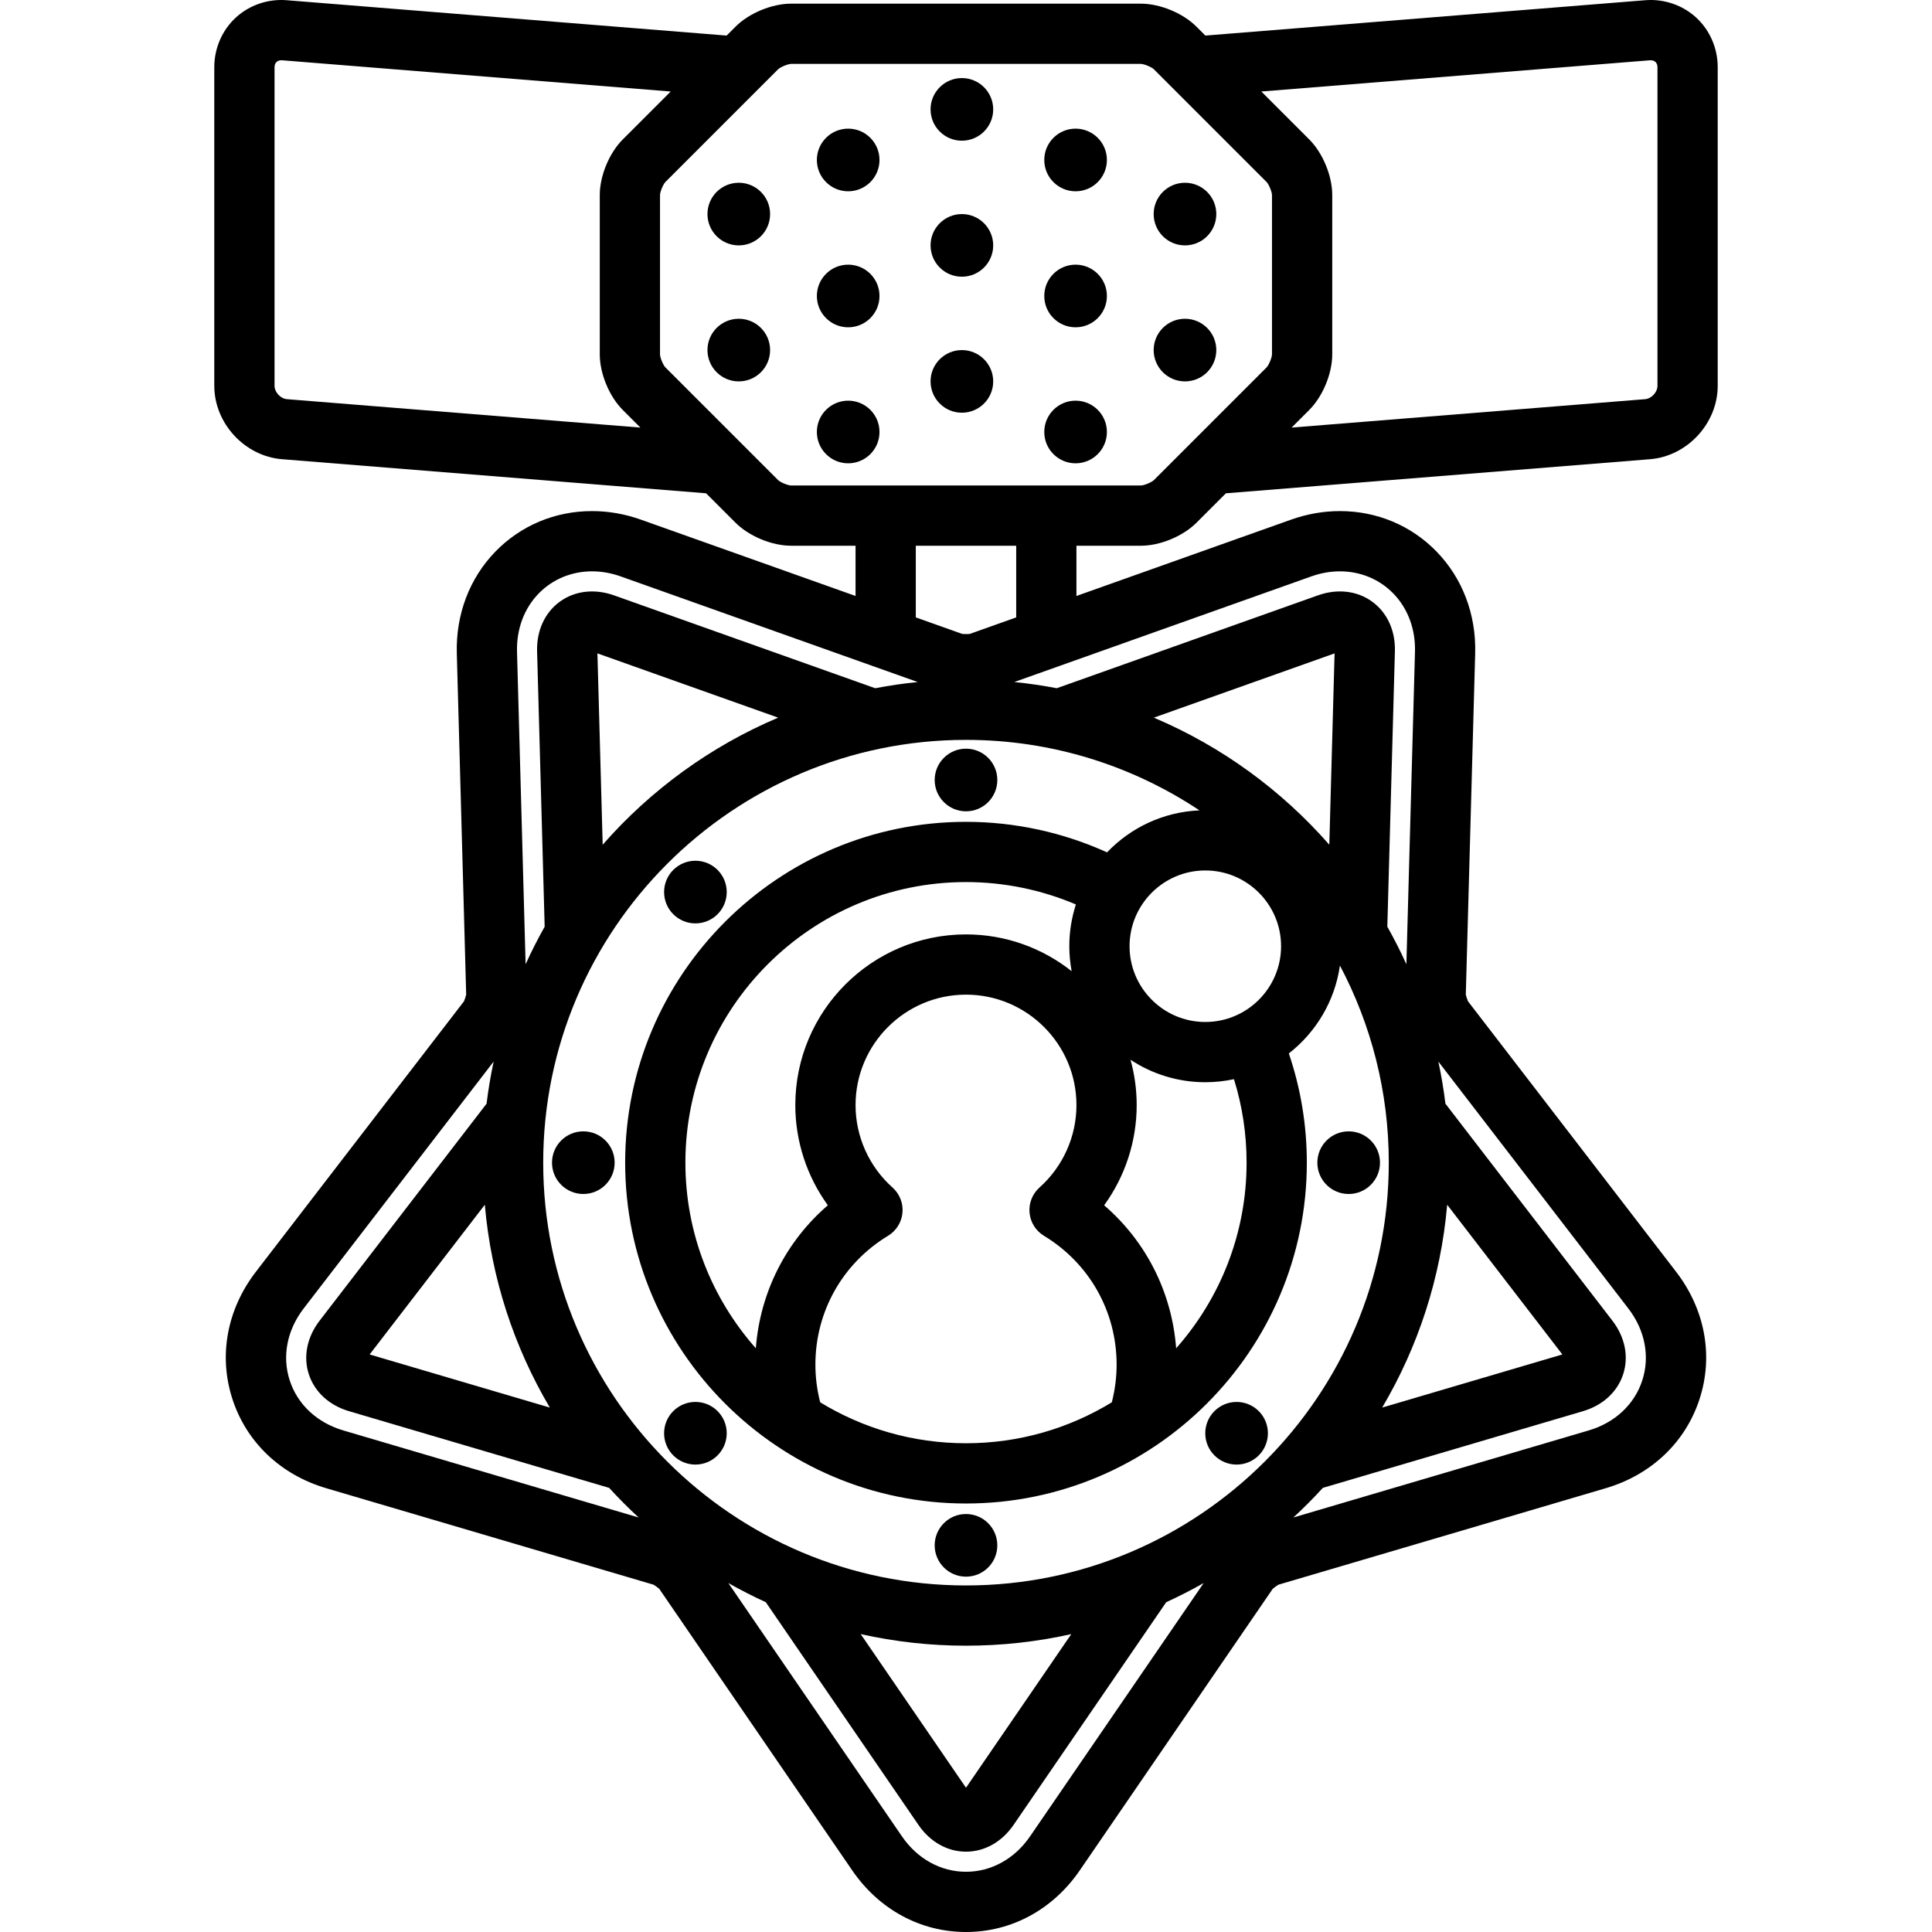 <?xml version="1.0" encoding="iso-8859-1"?>
<!-- Uploaded to: SVG Repo, www.svgrepo.com, Generator: SVG Repo Mixer Tools -->
<svg fill="#000000" height="800px" width="800px" version="1.1" id="Layer_1" xmlns="http://www.w3.org/2000/svg" xmlns:xlink="http://www.w3.org/1999/xlink" 
	 viewBox="0 0 511.997 511.997" xml:space="preserve">
<g>
	<g>
		<g>
			<path d="M255.996,401.229c-4.584,0-8.299,3.715-8.299,8.298c-0.001,4.585,3.717,8.3,8.299,8.302c4.588,0,8.303-3.715,8.301-8.301
				C264.297,404.944,260.582,401.229,255.996,401.229z"/>
			<path d="M321.837,373.959c-3.242,3.242-3.241,8.495-0.001,11.736c3.241,3.243,8.498,3.241,11.739,0.002
				c3.243-3.245,3.243-8.498,0-11.739C330.334,370.717,325.079,370.717,321.837,373.959z"/>
			<circle cx="184.29" cy="236.407" r="8.3"/>
			<circle cx="255.999" cy="206.705" r="8.3"/>
			<path d="M178.421,373.955c-3.243,3.241-3.241,8.497-0.002,11.738c3.243,3.244,8.498,3.244,11.739,0
				c3.241-3.242,3.241-8.496-0.002-11.738C186.914,370.714,181.662,370.714,178.421,373.955z"/>
			<path d="M154.587,299.817c-4.585-0.002-8.299,3.715-8.301,8.299c0,4.587,3.716,8.303,8.301,8.301
				c4.584,0,8.299-3.715,8.299-8.301C162.886,303.531,159.171,299.817,154.587,299.817z"/>
			<circle cx="314.032" cy="92.774" r="8.3"/>
			<circle cx="254.907" cy="28.988" r="8.3"/>
			<circle cx="254.907" cy="65.031" r="8.3"/>
			<circle cx="285.039" cy="114.481" r="8.3"/>
			<circle cx="254.907" cy="101.074" r="8.3"/>
			<circle cx="285.039" cy="78.438" r="8.3"/>
			<path d="M317.08,138.524l7.796-7.796l112.38-9.031c9.9-0.795,17.952-9.521,17.952-19.452V17.809
				c0-5.012-2.072-9.798-5.685-13.133c-3.613-3.335-8.55-5.025-13.546-4.615L319.435,9.427L317.08,7.07
				c-3.592-3.592-9.649-6.101-14.729-6.101h-92.705c-5.079,0-11.136,2.509-14.73,6.102l-2.354,2.355L76.019,0.061
				c-4.992-0.411-9.934,1.28-13.546,4.615c-3.612,3.335-5.685,8.121-5.685,13.133v84.434c0,9.931,8.053,18.657,17.952,19.452
				l112.38,9.031l7.796,7.796c3.592,3.593,9.649,6.102,14.73,6.102h17.083v13.314l-56.869-20.224
				c-4.236-1.507-8.597-2.271-12.959-2.271c-9.785,0-18.874,3.804-25.593,10.711c-6.895,7.086-10.534,16.682-10.25,27.015
				l2.485,90.408c-0.116,0.498-0.375,1.294-0.574,1.765l-55.152,71.68c-7.679,9.98-9.947,22.278-6.223,33.735
				c3.723,11.46,12.786,20.073,24.864,23.633l86.749,25.571c0.437,0.264,1.113,0.756,1.5,1.09l51.128,74.601
				c7.118,10.388,18.112,16.345,30.162,16.345s23.042-5.957,30.161-16.343l51.128-74.603c0.386-0.334,1.063-0.826,1.501-1.09
				l86.748-25.57c12.079-3.561,21.142-12.175,24.865-23.633c3.724-11.459,1.456-23.755-6.223-33.737l-55.151-71.679
				c-0.199-0.471-0.458-1.266-0.574-1.765l2.485-90.406c0.285-10.336-3.355-19.931-10.25-27.018
				c-6.719-6.907-15.809-10.711-25.593-10.711c-4.363,0-8.722,0.764-12.957,2.271l-56.871,20.225v-13.315h17.082v0.001
				C307.43,144.625,313.488,142.117,317.08,138.524z M437.257,15.974c0.738-0.048,1.19,0.203,1.44,0.434
				c0.25,0.23,0.548,0.66,0.548,1.401v84.434c0,1.684-1.587,3.404-3.265,3.539l-93.687,7.528l4.661-4.661
				c3.592-3.591,6.102-9.648,6.102-14.73V51.674c0-5.08-2.509-11.138-6.101-14.729l-12.693-12.695L437.257,15.974z M76.018,105.782
				c-1.679-0.135-3.265-1.855-3.265-3.539V17.809c0-0.74,0.298-1.171,0.548-1.401c0.25-0.231,0.701-0.482,1.44-0.434l102.998,8.277
				l-12.692,12.693c-3.592,3.591-6.102,9.648-6.102,14.73V93.92c0,5.08,2.509,11.138,6.101,14.729l4.662,4.662L76.018,105.782z
				 M142.749,157.288c3.688-3.79,8.714-5.877,14.151-5.877c2.534,0,5.094,0.453,7.608,1.349l78.699,27.987
				c-3.808,0.38-7.566,0.933-11.27,1.64l-69.213-24.613c-5.147-1.83-10.383-1.222-14.363,1.67c-3.98,2.892-6.176,7.682-6.026,13.144
				l2.007,72.991c-1.82,3.237-3.511,6.555-5.05,9.958l-2.277-82.805C136.85,166.743,138.887,161.258,142.749,157.288z
				 M242.694,163.618v-18.992h26.609v18.992l-12.331,4.385c-0.435,0.044-1.512,0.044-1.947,0L242.694,163.618z M206.218,190.184
				c-17.958,7.608-33.826,19.207-46.501,33.673l-1.394-50.706L206.218,190.184z M145.706,373.019l-47.75-14.075l30.526-39.674
				C130.171,338.754,136.243,356.999,145.706,373.019z M90.973,379.077c-6.949-2.048-12.123-6.878-14.194-13.252
				c-2.071-6.373-0.726-13.324,3.693-19.066l50.348-65.435c-0.784,3.666-1.412,7.388-1.874,11.162L84.69,350.004
				c-3.331,4.33-4.37,9.498-2.85,14.176c1.521,4.679,5.398,8.249,10.638,9.793l68.953,20.326c2.488,2.729,5.097,5.345,7.811,7.85
				L90.973,379.077z M272.99,486.63c-4.096,5.976-10.289,9.405-16.991,9.405c-6.702,0-12.896-3.428-16.991-9.406l-45.993-67.108
				c3.227,1.832,6.54,3.529,9.934,5.08l40.45,59.019c3.089,4.506,7.681,7.092,12.602,7.092s9.513-2.585,12.602-7.092l40.45-59.019
				c3.393-1.551,6.705-3.248,9.932-5.079L272.99,486.63z M228.093,433.052c8.986,2.006,18.323,3.073,27.905,3.073
				s18.919-1.066,27.905-3.073l-27.905,40.717L228.093,433.052z M255.998,420.159c-61.78,0-112.043-50.263-112.043-112.043
				c0-61.78,50.263-112.043,112.043-112.043c22.856,0,44.13,6.885,61.872,18.682c-9.614,0.41-18.26,4.603-24.494,11.128
				c-11.676-5.303-24.464-8.091-37.378-8.091c-49.805,0-90.325,40.519-90.325,90.324c0,49.805,40.52,90.324,90.325,90.324
				s90.325-40.519,90.325-90.324c0-9.952-1.62-19.653-4.767-28.945c7.181-5.606,12.19-13.864,13.537-23.292
				c8.26,15.607,12.949,33.383,12.949,52.237C368.042,369.897,317.779,420.159,255.998,420.159z M283.997,257.371
				c-7.708-6.096-17.432-9.746-27.999-9.746c-24.943,0-45.235,20.292-45.235,45.235c0,9.603,3.07,18.89,8.623,26.551
				c-11.125,9.589-17.958,23.085-19.084,37.896c-11.602-13.12-18.666-30.343-18.666-49.192c0-41.001,33.358-74.359,74.36-74.359
				c10.033,0,19.969,2.038,29.127,5.93c-1.129,3.49-1.747,7.209-1.747,11.07C283.378,253.017,283.597,255.225,283.997,257.371z
				 M235.349,327.488c2.165-1.311,3.579-3.573,3.811-6.096c0.232-2.52-0.745-5.002-2.634-6.687
				c-6.227-5.557-9.797-13.518-9.797-21.845c0-16.139,13.13-29.27,29.27-29.27c16.14,0,29.27,13.131,29.27,29.27
				c0,8.326-3.571,16.289-9.797,21.845c-1.889,1.685-2.866,4.167-2.634,6.687c0.232,2.521,1.647,4.783,3.811,6.096
				c12.062,7.31,19.264,20.081,19.264,34.164c0,3.373-0.432,6.716-1.274,9.973c-11.267,6.881-24.498,10.851-38.639,10.851
				c-14.141,0-27.372-3.97-38.639-10.851c-0.842-3.258-1.274-6.6-1.274-9.973C216.085,347.569,223.287,334.798,235.349,327.488z
				 M292.609,319.412c5.554-7.661,8.624-16.949,8.624-26.551c0-4.162-0.577-8.19-1.634-12.021
				c5.691,3.763,12.503,5.961,19.821,5.961c2.604,0,5.143-0.285,7.592-0.812c2.221,7.124,3.345,14.538,3.345,22.128
				c0,18.85-7.063,36.072-18.666,49.192C310.567,342.496,303.734,329,292.609,319.412z M319.42,270.834
				c-11.07,0-20.077-9.007-20.077-20.077c0-11.07,9.007-20.077,20.077-20.077c11.07,0,20.077,9.007,20.077,20.077
				C339.497,261.828,330.49,270.834,319.42,270.834z M305.778,190.184l47.896-17.033l-1.394,50.706
				C339.605,209.391,323.736,197.792,305.778,190.184z M431.524,346.758c4.419,5.744,5.766,12.693,3.693,19.068
				c-2.071,6.373-7.245,11.203-14.195,13.252l-78.267,23.071c2.713-2.504,5.322-5.12,7.809-7.849l68.954-20.327
				c5.241-1.544,9.118-5.114,10.639-9.793c1.521-4.679,0.482-9.846-2.85-14.176l-44.256-57.52c-0.462-3.773-1.09-7.496-1.874-11.162
				L431.524,346.758z M383.515,319.27l30.526,39.674l-47.75,14.076C375.754,357,381.825,338.754,383.515,319.27z M347.489,152.758
				c2.513-0.895,5.073-1.349,7.607-1.349c5.437,0,10.463,2.088,14.15,5.877c3.863,3.97,5.9,9.457,5.735,15.446l-2.277,82.802
				c-1.539-3.403-3.23-6.721-5.05-9.958l2.007-72.991c0.15-5.461-2.046-10.252-6.026-13.144c-3.981-2.893-9.216-3.501-14.365-1.67
				l-69.213,24.613c-3.703-0.707-7.461-1.26-11.269-1.64L347.489,152.758z M209.649,128.66c-0.861-0.016-2.826-0.829-3.443-1.425
				l-29.871-29.873c-0.598-0.619-1.411-2.584-1.427-3.441V51.678c0.016-0.861,0.829-2.825,1.425-3.443l29.869-29.87
				c0.621-0.599,2.585-1.412,3.443-1.428h92.701c0.862,0.016,2.827,0.829,3.443,1.424l29.871,29.873
				c0.597,0.619,1.411,2.584,1.427,3.441v42.242c-0.016,0.862-0.829,2.826-1.425,3.444l-29.87,29.872
				c-0.619,0.597-2.582,1.41-3.442,1.427H209.649z"/>
			<circle cx="285.039" cy="42.393" r="8.3"/>
			<circle cx="224.776" cy="114.481" r="8.3"/>
			<circle cx="195.784" cy="92.774" r="8.3"/>
			<circle cx="195.784" cy="56.731" r="8.3"/>
			<circle cx="224.776" cy="42.393" r="8.3"/>
			<circle cx="314.032" cy="56.731" r="8.3"/>
			<circle cx="224.776" cy="78.438" r="8.3"/>
			<path d="M357.41,299.818c-4.583,0.001-8.3,3.716-8.3,8.302c0,4.584,3.716,8.298,8.299,8.299c4.584,0.002,8.301-3.717,8.302-8.3
				C365.71,303.531,361.995,299.817,357.41,299.818z"/>
		</g>
	</g>
</g>
</svg>